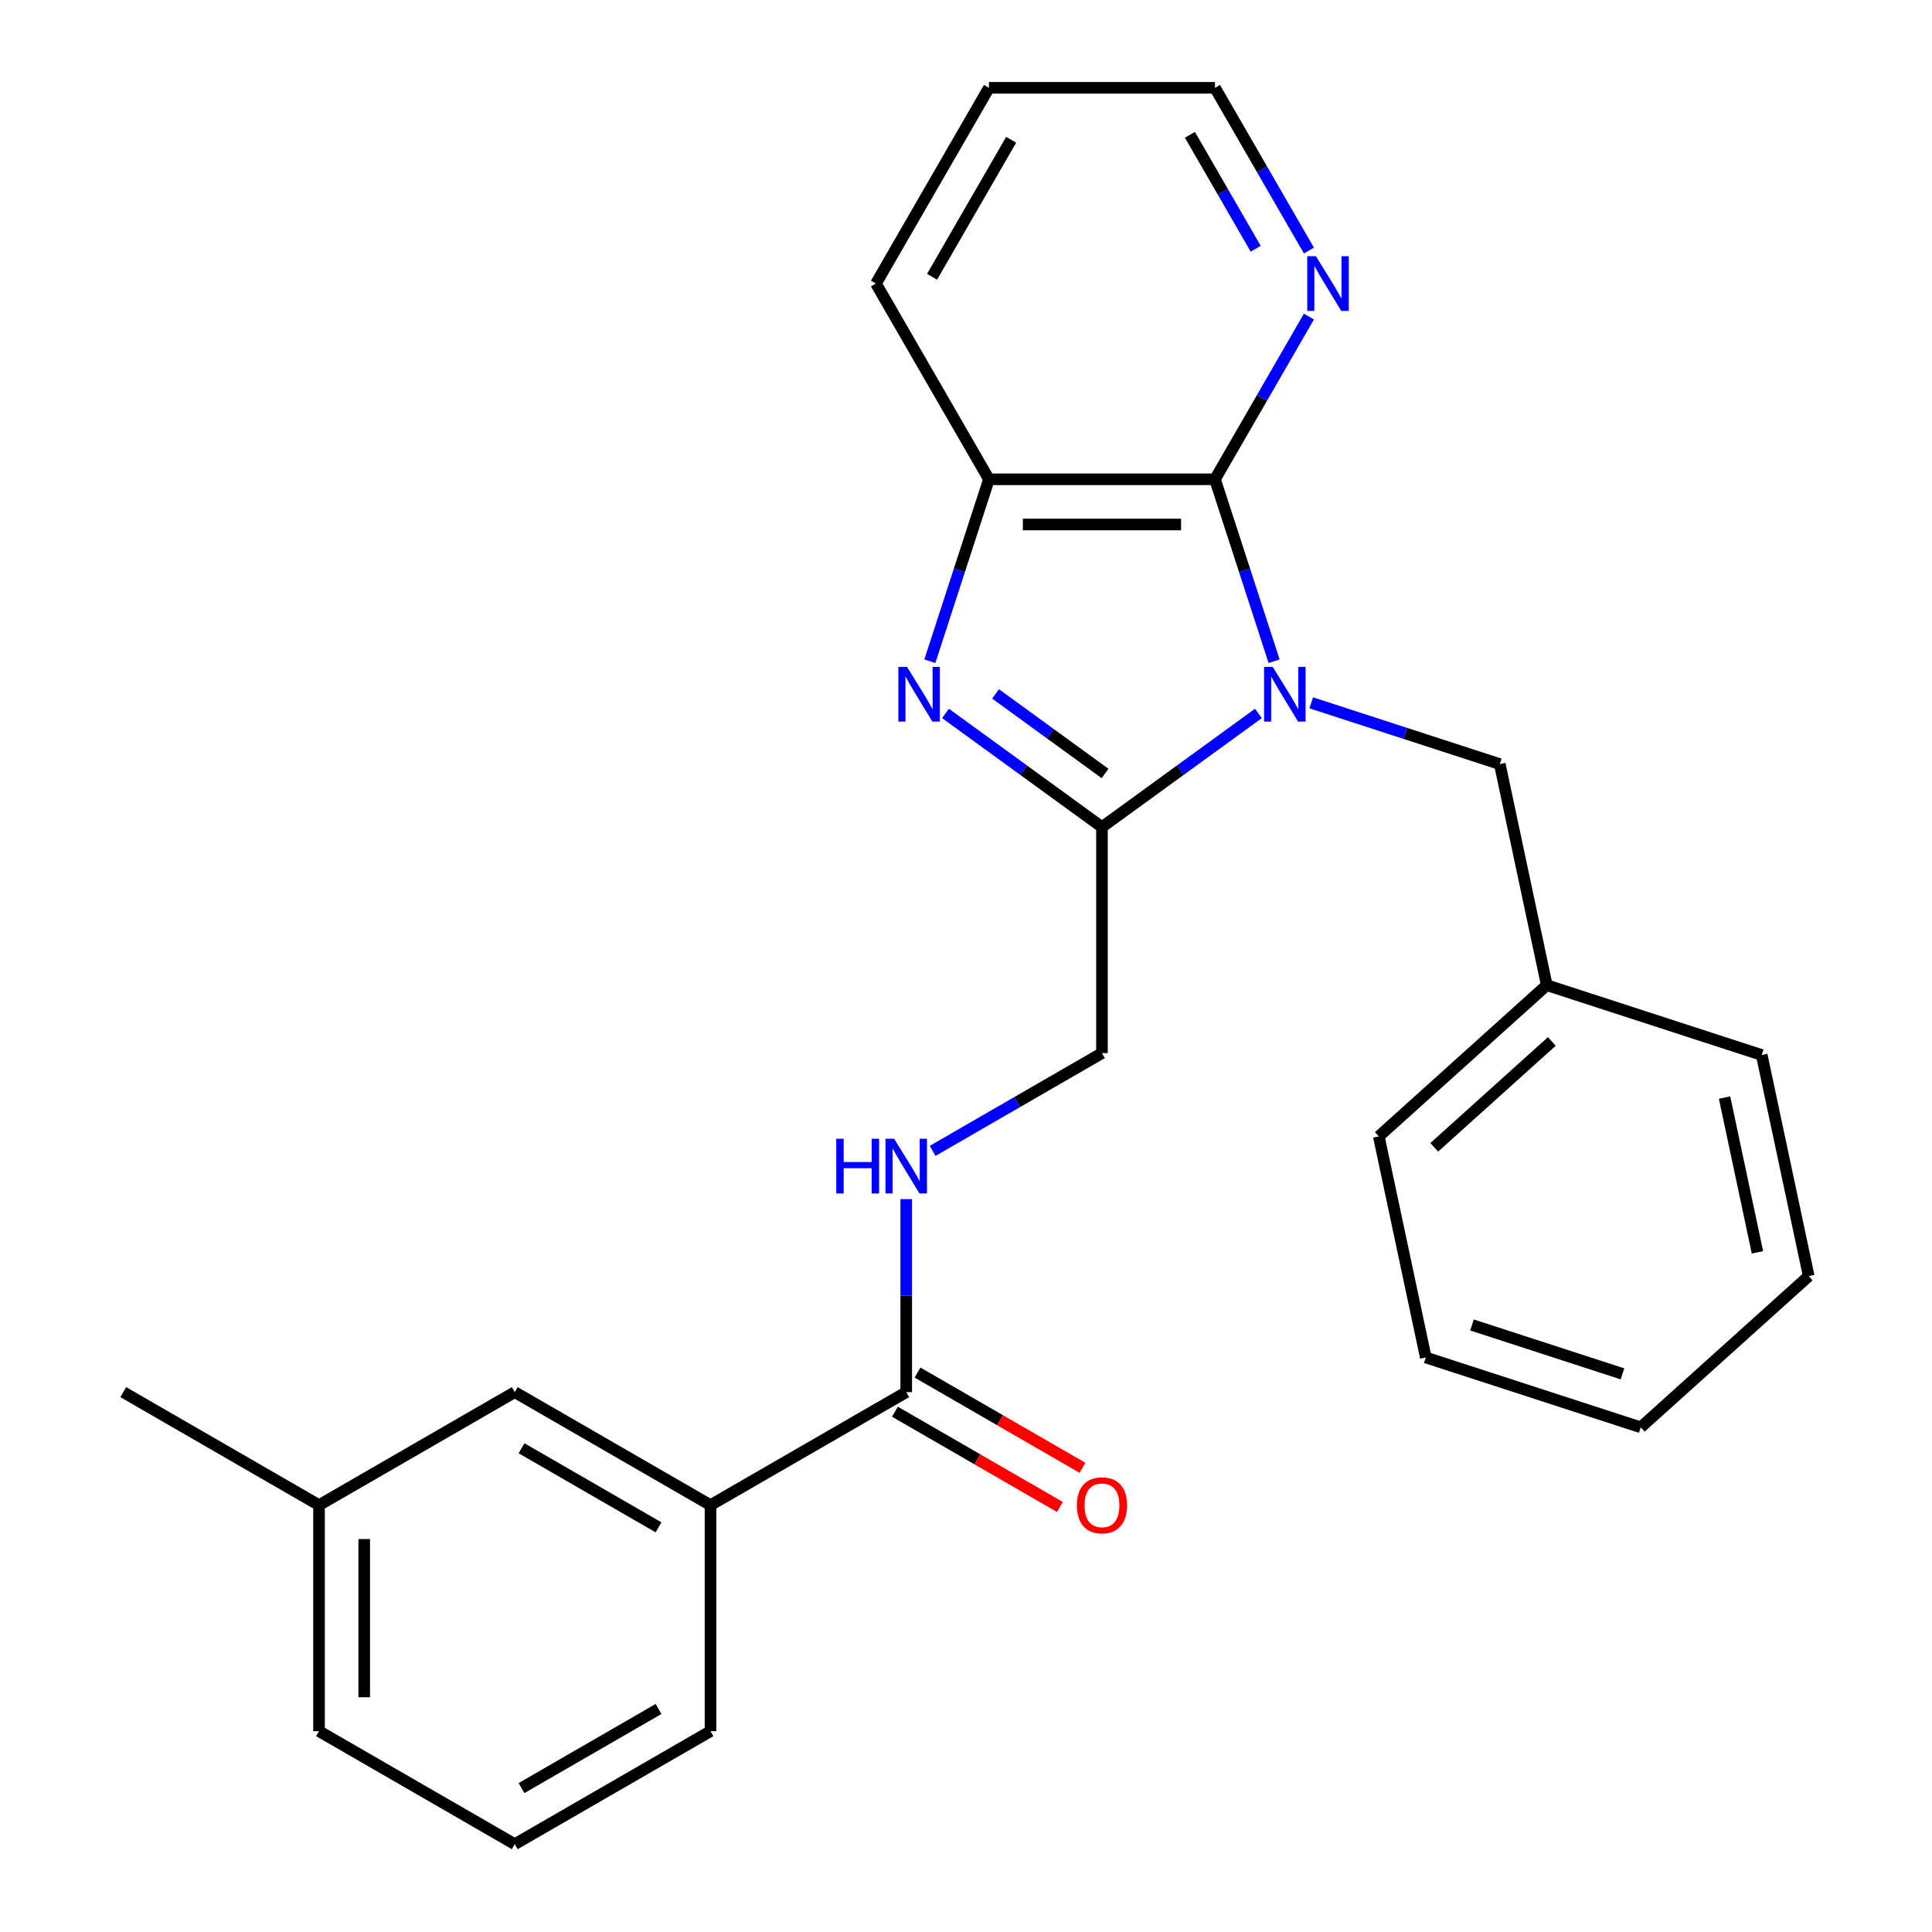 <?xml version='1.0' encoding='iso-8859-1'?>
<svg version='1.1' baseProfile='full'
              xmlns='http://www.w3.org/2000/svg'
                      xmlns:rdkit='http://www.rdkit.org/xml'
                      xmlns:xlink='http://www.w3.org/1999/xlink'
                  xml:space='preserve'
width='1000px' height='1000px' viewBox='0 0 1000 1000'>
<!-- END OF HEADER -->
<rect style='opacity:1.0;fill:#FFFFFF;stroke:none' width='1000' height='1000' x='0' y='0'> </rect>
<path class='bond-0' d='M 651.357,369.27 L 610.867,398.688' style='fill:none;fill-rule:evenodd;stroke:#0000FF;stroke-width:6px;stroke-linecap:butt;stroke-linejoin:miter;stroke-opacity:1' />
<path class='bond-0' d='M 610.867,398.688 L 570.378,428.105' style='fill:none;fill-rule:evenodd;stroke:#000000;stroke-width:6px;stroke-linecap:butt;stroke-linejoin:miter;stroke-opacity:1' />
<path class='bond-2' d='M 659.471,342.258 L 644.171,295.17' style='fill:none;fill-rule:evenodd;stroke:#0000FF;stroke-width:6px;stroke-linecap:butt;stroke-linejoin:miter;stroke-opacity:1' />
<path class='bond-2' d='M 644.171,295.17 L 628.871,248.081' style='fill:none;fill-rule:evenodd;stroke:#000000;stroke-width:6px;stroke-linecap:butt;stroke-linejoin:miter;stroke-opacity:1' />
<path class='bond-5' d='M 678.687,363.782 L 727.485,379.638' style='fill:none;fill-rule:evenodd;stroke:#0000FF;stroke-width:6px;stroke-linecap:butt;stroke-linejoin:miter;stroke-opacity:1' />
<path class='bond-5' d='M 727.485,379.638 L 776.283,395.493' style='fill:none;fill-rule:evenodd;stroke:#000000;stroke-width:6px;stroke-linecap:butt;stroke-linejoin:miter;stroke-opacity:1' />
<path class='bond-1' d='M 570.378,428.105 L 529.888,398.688' style='fill:none;fill-rule:evenodd;stroke:#000000;stroke-width:6px;stroke-linecap:butt;stroke-linejoin:miter;stroke-opacity:1' />
<path class='bond-1' d='M 529.888,398.688 L 489.398,369.27' style='fill:none;fill-rule:evenodd;stroke:#0000FF;stroke-width:6px;stroke-linecap:butt;stroke-linejoin:miter;stroke-opacity:1' />
<path class='bond-1' d='M 571.983,400.351 L 543.64,379.759' style='fill:none;fill-rule:evenodd;stroke:#000000;stroke-width:6px;stroke-linecap:butt;stroke-linejoin:miter;stroke-opacity:1' />
<path class='bond-1' d='M 543.64,379.759 L 515.298,359.167' style='fill:none;fill-rule:evenodd;stroke:#0000FF;stroke-width:6px;stroke-linecap:butt;stroke-linejoin:miter;stroke-opacity:1' />
<path class='bond-9' d='M 570.378,428.105 L 570.378,545.092' style='fill:none;fill-rule:evenodd;stroke:#000000;stroke-width:6px;stroke-linecap:butt;stroke-linejoin:miter;stroke-opacity:1' />
<path class='bond-26' d='M 481.285,342.258 L 496.584,295.17' style='fill:none;fill-rule:evenodd;stroke:#0000FF;stroke-width:6px;stroke-linecap:butt;stroke-linejoin:miter;stroke-opacity:1' />
<path class='bond-26' d='M 496.584,295.17 L 511.884,248.081' style='fill:none;fill-rule:evenodd;stroke:#000000;stroke-width:6px;stroke-linecap:butt;stroke-linejoin:miter;stroke-opacity:1' />
<path class='bond-3' d='M 628.871,248.081 L 511.884,248.081' style='fill:none;fill-rule:evenodd;stroke:#000000;stroke-width:6px;stroke-linecap:butt;stroke-linejoin:miter;stroke-opacity:1' />
<path class='bond-3' d='M 611.323,271.479 L 529.432,271.479' style='fill:none;fill-rule:evenodd;stroke:#000000;stroke-width:6px;stroke-linecap:butt;stroke-linejoin:miter;stroke-opacity:1' />
<path class='bond-7' d='M 628.871,248.081 L 653.186,205.967' style='fill:none;fill-rule:evenodd;stroke:#000000;stroke-width:6px;stroke-linecap:butt;stroke-linejoin:miter;stroke-opacity:1' />
<path class='bond-7' d='M 653.186,205.967 L 677.5,163.853' style='fill:none;fill-rule:evenodd;stroke:#0000FF;stroke-width:6px;stroke-linecap:butt;stroke-linejoin:miter;stroke-opacity:1' />
<path class='bond-14' d='M 511.884,248.081 L 453.391,146.768' style='fill:none;fill-rule:evenodd;stroke:#000000;stroke-width:6px;stroke-linecap:butt;stroke-linejoin:miter;stroke-opacity:1' />
<path class='bond-4' d='M 469.064,720.572 L 469.064,670.621' style='fill:none;fill-rule:evenodd;stroke:#000000;stroke-width:6px;stroke-linecap:butt;stroke-linejoin:miter;stroke-opacity:1' />
<path class='bond-4' d='M 469.064,670.621 L 469.064,620.67' style='fill:none;fill-rule:evenodd;stroke:#0000FF;stroke-width:6px;stroke-linecap:butt;stroke-linejoin:miter;stroke-opacity:1' />
<path class='bond-8' d='M 469.064,720.572 L 367.751,779.065' style='fill:none;fill-rule:evenodd;stroke:#000000;stroke-width:6px;stroke-linecap:butt;stroke-linejoin:miter;stroke-opacity:1' />
<path class='bond-10' d='M 463.215,730.703 L 505.909,755.353' style='fill:none;fill-rule:evenodd;stroke:#000000;stroke-width:6px;stroke-linecap:butt;stroke-linejoin:miter;stroke-opacity:1' />
<path class='bond-10' d='M 505.909,755.353 L 548.604,780.003' style='fill:none;fill-rule:evenodd;stroke:#FF0000;stroke-width:6px;stroke-linecap:butt;stroke-linejoin:miter;stroke-opacity:1' />
<path class='bond-10' d='M 474.914,710.441 L 517.608,735.09' style='fill:none;fill-rule:evenodd;stroke:#000000;stroke-width:6px;stroke-linecap:butt;stroke-linejoin:miter;stroke-opacity:1' />
<path class='bond-10' d='M 517.608,735.09 L 560.302,759.74' style='fill:none;fill-rule:evenodd;stroke:#FF0000;stroke-width:6px;stroke-linecap:butt;stroke-linejoin:miter;stroke-opacity:1' />
<path class='bond-12' d='M 776.283,395.493 L 800.606,509.923' style='fill:none;fill-rule:evenodd;stroke:#000000;stroke-width:6px;stroke-linecap:butt;stroke-linejoin:miter;stroke-opacity:1' />
<path class='bond-6' d='M 482.729,595.696 L 526.553,570.394' style='fill:none;fill-rule:evenodd;stroke:#0000FF;stroke-width:6px;stroke-linecap:butt;stroke-linejoin:miter;stroke-opacity:1' />
<path class='bond-6' d='M 526.553,570.394 L 570.378,545.092' style='fill:none;fill-rule:evenodd;stroke:#000000;stroke-width:6px;stroke-linecap:butt;stroke-linejoin:miter;stroke-opacity:1' />
<path class='bond-17' d='M 677.5,129.683 L 653.186,87.569' style='fill:none;fill-rule:evenodd;stroke:#0000FF;stroke-width:6px;stroke-linecap:butt;stroke-linejoin:miter;stroke-opacity:1' />
<path class='bond-17' d='M 653.186,87.569 L 628.871,45.455' style='fill:none;fill-rule:evenodd;stroke:#000000;stroke-width:6px;stroke-linecap:butt;stroke-linejoin:miter;stroke-opacity:1' />
<path class='bond-17' d='M 649.943,128.748 L 632.923,99.268' style='fill:none;fill-rule:evenodd;stroke:#0000FF;stroke-width:6px;stroke-linecap:butt;stroke-linejoin:miter;stroke-opacity:1' />
<path class='bond-17' d='M 632.923,99.268 L 615.903,69.787' style='fill:none;fill-rule:evenodd;stroke:#000000;stroke-width:6px;stroke-linecap:butt;stroke-linejoin:miter;stroke-opacity:1' />
<path class='bond-11' d='M 367.751,779.065 L 266.437,720.572' style='fill:none;fill-rule:evenodd;stroke:#000000;stroke-width:6px;stroke-linecap:butt;stroke-linejoin:miter;stroke-opacity:1' />
<path class='bond-11' d='M 340.855,790.554 L 269.936,749.609' style='fill:none;fill-rule:evenodd;stroke:#000000;stroke-width:6px;stroke-linecap:butt;stroke-linejoin:miter;stroke-opacity:1' />
<path class='bond-15' d='M 367.751,779.065 L 367.751,896.052' style='fill:none;fill-rule:evenodd;stroke:#000000;stroke-width:6px;stroke-linecap:butt;stroke-linejoin:miter;stroke-opacity:1' />
<path class='bond-13' d='M 266.437,720.572 L 165.124,779.065' style='fill:none;fill-rule:evenodd;stroke:#000000;stroke-width:6px;stroke-linecap:butt;stroke-linejoin:miter;stroke-opacity:1' />
<path class='bond-20' d='M 800.606,509.923 L 713.668,588.203' style='fill:none;fill-rule:evenodd;stroke:#000000;stroke-width:6px;stroke-linecap:butt;stroke-linejoin:miter;stroke-opacity:1' />
<path class='bond-20' d='M 803.221,539.053 L 742.364,593.849' style='fill:none;fill-rule:evenodd;stroke:#000000;stroke-width:6px;stroke-linecap:butt;stroke-linejoin:miter;stroke-opacity:1' />
<path class='bond-21' d='M 800.606,509.923 L 911.867,546.074' style='fill:none;fill-rule:evenodd;stroke:#000000;stroke-width:6px;stroke-linecap:butt;stroke-linejoin:miter;stroke-opacity:1' />
<path class='bond-19' d='M 165.124,779.065 L 63.81,720.572' style='fill:none;fill-rule:evenodd;stroke:#000000;stroke-width:6px;stroke-linecap:butt;stroke-linejoin:miter;stroke-opacity:1' />
<path class='bond-29' d='M 165.124,779.065 L 165.124,896.052' style='fill:none;fill-rule:evenodd;stroke:#000000;stroke-width:6px;stroke-linecap:butt;stroke-linejoin:miter;stroke-opacity:1' />
<path class='bond-29' d='M 188.521,796.613 L 188.521,878.504' style='fill:none;fill-rule:evenodd;stroke:#000000;stroke-width:6px;stroke-linecap:butt;stroke-linejoin:miter;stroke-opacity:1' />
<path class='bond-27' d='M 453.391,146.768 L 511.884,45.455' style='fill:none;fill-rule:evenodd;stroke:#000000;stroke-width:6px;stroke-linecap:butt;stroke-linejoin:miter;stroke-opacity:1' />
<path class='bond-27' d='M 482.428,143.27 L 523.373,72.35' style='fill:none;fill-rule:evenodd;stroke:#000000;stroke-width:6px;stroke-linecap:butt;stroke-linejoin:miter;stroke-opacity:1' />
<path class='bond-16' d='M 367.751,896.052 L 266.437,954.545' style='fill:none;fill-rule:evenodd;stroke:#000000;stroke-width:6px;stroke-linecap:butt;stroke-linejoin:miter;stroke-opacity:1' />
<path class='bond-16' d='M 340.855,884.563 L 269.936,925.509' style='fill:none;fill-rule:evenodd;stroke:#000000;stroke-width:6px;stroke-linecap:butt;stroke-linejoin:miter;stroke-opacity:1' />
<path class='bond-18' d='M 266.437,954.545 L 165.124,896.052' style='fill:none;fill-rule:evenodd;stroke:#000000;stroke-width:6px;stroke-linecap:butt;stroke-linejoin:miter;stroke-opacity:1' />
<path class='bond-22' d='M 628.871,45.455 L 511.884,45.455' style='fill:none;fill-rule:evenodd;stroke:#000000;stroke-width:6px;stroke-linecap:butt;stroke-linejoin:miter;stroke-opacity:1' />
<path class='bond-23' d='M 713.668,588.203 L 737.991,702.633' style='fill:none;fill-rule:evenodd;stroke:#000000;stroke-width:6px;stroke-linecap:butt;stroke-linejoin:miter;stroke-opacity:1' />
<path class='bond-24' d='M 911.867,546.074 L 936.19,660.505' style='fill:none;fill-rule:evenodd;stroke:#000000;stroke-width:6px;stroke-linecap:butt;stroke-linejoin:miter;stroke-opacity:1' />
<path class='bond-24' d='M 892.629,568.103 L 909.655,648.205' style='fill:none;fill-rule:evenodd;stroke:#000000;stroke-width:6px;stroke-linecap:butt;stroke-linejoin:miter;stroke-opacity:1' />
<path class='bond-28' d='M 737.991,702.633 L 849.251,738.784' style='fill:none;fill-rule:evenodd;stroke:#000000;stroke-width:6px;stroke-linecap:butt;stroke-linejoin:miter;stroke-opacity:1' />
<path class='bond-28' d='M 761.91,685.804 L 839.793,711.109' style='fill:none;fill-rule:evenodd;stroke:#000000;stroke-width:6px;stroke-linecap:butt;stroke-linejoin:miter;stroke-opacity:1' />
<path class='bond-25' d='M 936.19,660.505 L 849.251,738.784' style='fill:none;fill-rule:evenodd;stroke:#000000;stroke-width:6px;stroke-linecap:butt;stroke-linejoin:miter;stroke-opacity:1' />
<path  class='atom-0' d='M 658.762 345.182
L 668.042 360.182
Q 668.962 361.662, 670.442 364.342
Q 671.922 367.022, 672.002 367.182
L 672.002 345.182
L 675.762 345.182
L 675.762 373.502
L 671.882 373.502
L 661.922 357.102
Q 660.762 355.182, 659.522 352.982
Q 658.322 350.782, 657.962 350.102
L 657.962 373.502
L 654.282 373.502
L 654.282 345.182
L 658.762 345.182
' fill='#0000FF'/>
<path  class='atom-2' d='M 469.473 345.182
L 478.753 360.182
Q 479.673 361.662, 481.153 364.342
Q 482.633 367.022, 482.713 367.182
L 482.713 345.182
L 486.473 345.182
L 486.473 373.502
L 482.593 373.502
L 472.633 357.102
Q 471.473 355.182, 470.233 352.982
Q 469.033 350.782, 468.673 350.102
L 468.673 373.502
L 464.993 373.502
L 464.993 345.182
L 469.473 345.182
' fill='#0000FF'/>
<path  class='atom-7' d='M 432.844 589.425
L 436.684 589.425
L 436.684 601.465
L 451.164 601.465
L 451.164 589.425
L 455.004 589.425
L 455.004 617.745
L 451.164 617.745
L 451.164 604.665
L 436.684 604.665
L 436.684 617.745
L 432.844 617.745
L 432.844 589.425
' fill='#0000FF'/>
<path  class='atom-7' d='M 462.804 589.425
L 472.084 604.425
Q 473.004 605.905, 474.484 608.585
Q 475.964 611.265, 476.044 611.425
L 476.044 589.425
L 479.804 589.425
L 479.804 617.745
L 475.924 617.745
L 465.964 601.345
Q 464.804 599.425, 463.564 597.225
Q 462.364 595.025, 462.004 594.345
L 462.004 617.745
L 458.324 617.745
L 458.324 589.425
L 462.804 589.425
' fill='#0000FF'/>
<path  class='atom-8' d='M 681.104 132.608
L 690.384 147.608
Q 691.304 149.088, 692.784 151.768
Q 694.264 154.448, 694.344 154.608
L 694.344 132.608
L 698.104 132.608
L 698.104 160.928
L 694.224 160.928
L 684.264 144.528
Q 683.104 142.608, 681.864 140.408
Q 680.664 138.208, 680.304 137.528
L 680.304 160.928
L 676.624 160.928
L 676.624 132.608
L 681.104 132.608
' fill='#0000FF'/>
<path  class='atom-11' d='M 557.378 779.145
Q 557.378 772.345, 560.738 768.545
Q 564.098 764.745, 570.378 764.745
Q 576.658 764.745, 580.018 768.545
Q 583.378 772.345, 583.378 779.145
Q 583.378 786.025, 579.978 789.945
Q 576.578 793.825, 570.378 793.825
Q 564.138 793.825, 560.738 789.945
Q 557.378 786.065, 557.378 779.145
M 570.378 790.625
Q 574.698 790.625, 577.018 787.745
Q 579.378 784.825, 579.378 779.145
Q 579.378 773.585, 577.018 770.785
Q 574.698 767.945, 570.378 767.945
Q 566.058 767.945, 563.698 770.745
Q 561.378 773.545, 561.378 779.145
Q 561.378 784.865, 563.698 787.745
Q 566.058 790.625, 570.378 790.625
' fill='#FF0000'/>
</svg>
